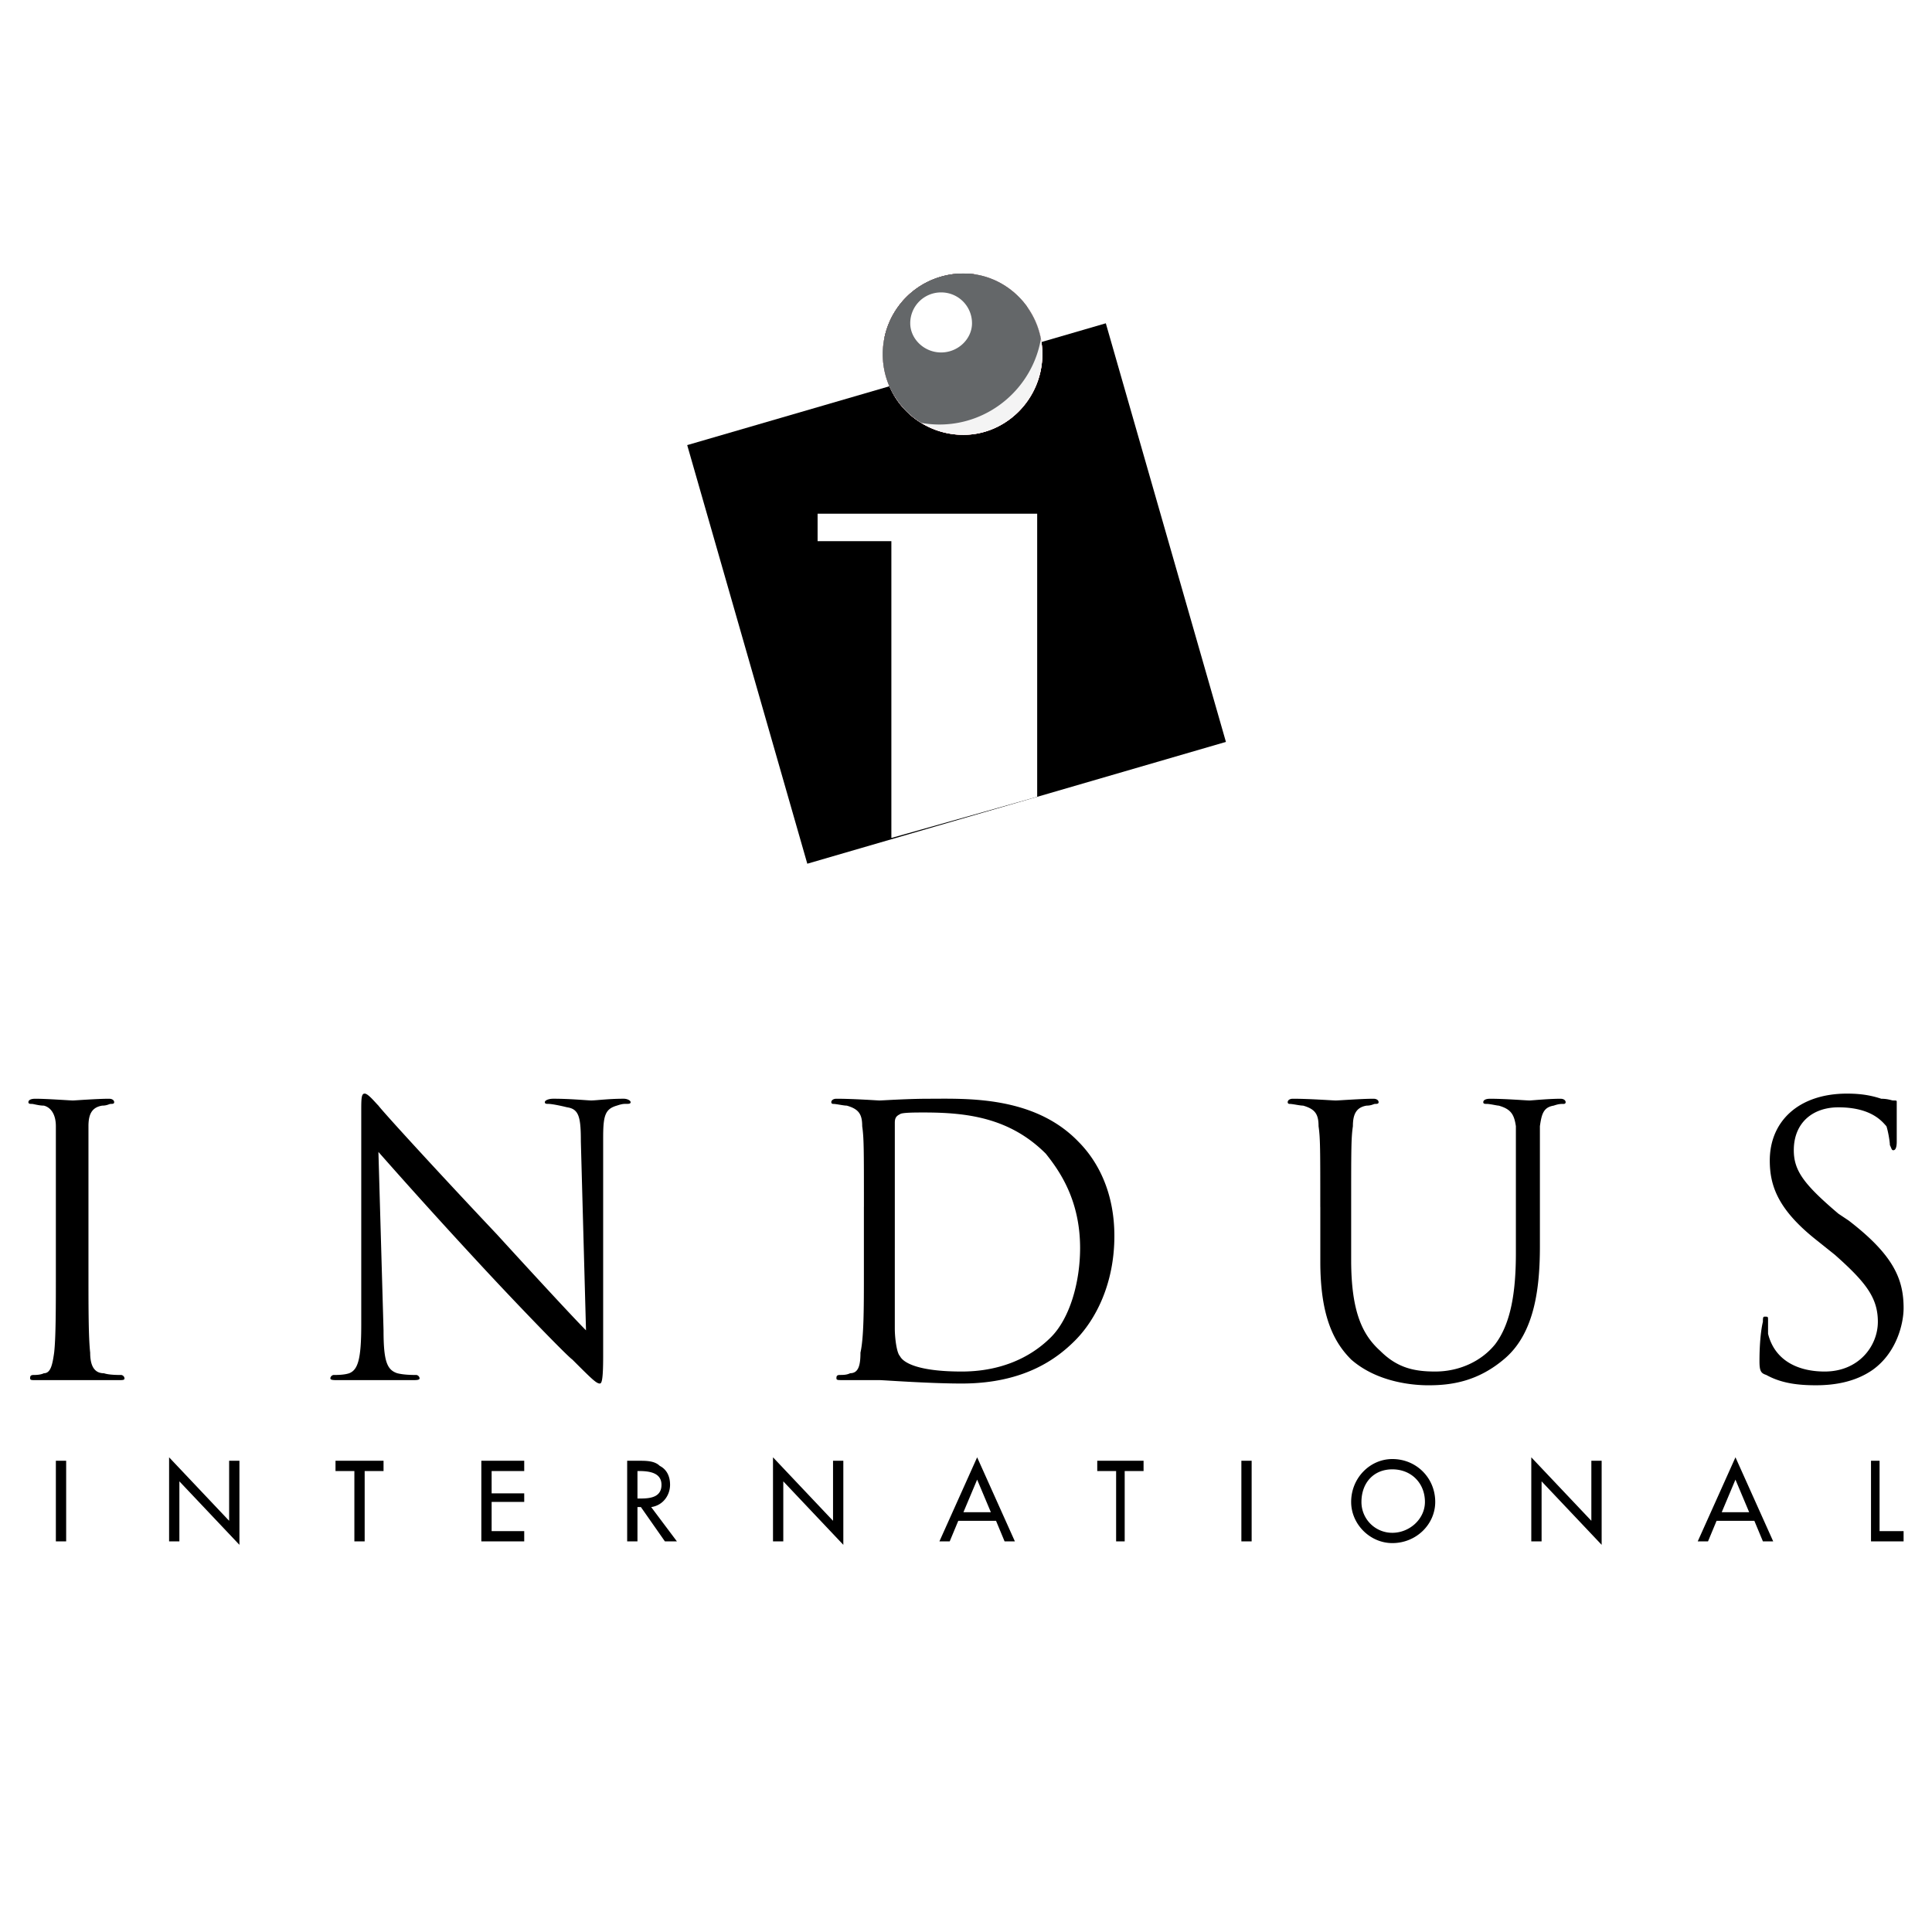 <svg xmlns="http://www.w3.org/2000/svg" width="2500" height="2500" viewBox="0 0 192.756 192.756"><g fill-rule="evenodd" clip-rule="evenodd"><path fill="#fff" d="M0 0h192.756v192.756H0V0z"/><path d="M122.311 74.02l-11.983-41.765-41.765 12.153 11.982 41.765 41.766-12.153z"/><path fill="#fff" d="M103.48 79.498V51.255H81.572v2.738h7.36v29.612l14.548-4.107z"/><path d="M8.826 126.91c0 3.596 0 6.506.171 8.045 0 1.199.343 2.055 1.37 2.055.514.172 1.369.172 1.711.172.171 0 .342.17.342.342s-.171.172-.685.172H3.519c-.342 0-.513 0-.513-.172s0-.342.342-.342c.171 0 .685 0 1.027-.172.685 0 .855-.855 1.027-2.055.171-1.539.171-4.449.171-8.045v-6.504-8.045c0-1.197-.513-1.883-1.198-2.053-.514 0-1.027-.172-1.198-.172-.171 0-.343 0-.343-.172 0-.17.171-.342.685-.342 1.198 0 3.424.172 3.766.172.171 0 2.396-.172 3.595-.172.342 0 .513.172.513.342 0 .172-.171.172-.342.172s-.342.172-.856.172c-1.027.17-1.369.855-1.369 2.053v14.549zM38.266 132.73c0 3.082.343 3.938 1.37 4.279.685.172 1.541.172 1.883.172.171 0 .342.17.342.342s-.342.172-.685.172h-7.531c-.342 0-.685 0-.685-.172s.171-.342.342-.342c.342 0 1.027 0 1.541-.172.855-.342 1.198-1.369 1.198-4.793v-21.225c0-1.369 0-1.883.342-1.883.343 0 1.027.855 1.37 1.199.513.684 5.991 6.674 11.811 12.836 3.595 3.938 7.703 8.389 8.901 9.586l-.514-18.828c0-2.396-.171-3.252-1.369-3.424-.685-.17-1.541-.342-1.883-.342-.171 0-.342 0-.342-.172 0-.17.342-.342.856-.342 1.711 0 3.423.172 3.766.172.513 0 1.711-.172 3.252-.172.342 0 .685.172.685.342 0 .172-.171.172-.514.172-.171 0-.342 0-.855.172-1.198.342-1.37 1.025-1.37 3.252v21.738c0 2.566-.171 2.738-.342 2.738-.342 0-.855-.514-2.738-2.396-.514-.342-5.82-5.82-9.757-10.1a604.979 604.979 0 0 1-9.585-10.611l.511 17.802zM86.193 120.406c0-5.82 0-6.846-.171-8.045 0-1.197-.342-1.711-1.541-2.053-.343 0-1.027-.172-1.37-.172 0 0-.171 0-.171-.172 0-.17.171-.342.513-.342 1.712 0 4.108.172 4.279.172.343 0 2.739-.172 4.964-.172 3.595 0 10.441-.342 14.892 4.279 1.883 1.883 3.594 4.965 3.594 9.414 0 4.793-1.883 8.387-3.936 10.441-1.713 1.711-4.965 4.279-11.298 4.279-3.252 0-7.873-.342-8.216-.342h-3.766c-.342 0-.514 0-.514-.172s0-.342.343-.342c.342 0 .685 0 1.027-.172.856 0 1.027-.855 1.027-2.055.342-1.539.342-4.449.342-8.045v-6.501h.002zm3.082 4.108v8.047c0 .855.171 2.395.513 2.738.342.684 1.883 1.539 6.162 1.539 3.595 0 6.675-1.197 8.902-3.422 1.883-1.883 2.91-5.479 2.91-8.902 0-4.791-2.055-7.701-3.424-9.414-3.596-3.594-7.875-4.107-12.153-4.107-.856 0-2.225 0-2.396.172-.342.17-.513.342-.513.855v12.494h-.001zM131.725 120.406c0-5.82 0-6.846-.172-8.045 0-1.197-.342-1.711-1.541-2.053-.342 0-1.025-.172-1.369-.172 0 0-.17 0-.17-.172 0-.17.17-.342.514-.342 1.711 0 3.936.172 4.279.172.342 0 2.566-.172 3.766-.172.342 0 .512.172.512.342 0 .172-.17.172-.342.172-.17 0-.342.172-.855.172-1.027.17-1.369.855-1.369 2.053-.172 1.199-.172 2.225-.172 8.045v5.307c0 5.307 1.199 7.531 2.91 9.072 1.711 1.711 3.424 2.053 5.479 2.053 2.396 0 4.621-1.025 5.99-2.738 1.541-2.053 2.055-5.135 2.055-9.072v-4.621-8.045c-.172-1.197-.514-1.711-1.713-2.053-.17 0-.855-.172-1.197-.172-.172 0-.344 0-.344-.172 0-.17.172-.342.686-.342 1.541 0 3.594.172 3.938.172.17 0 1.883-.172 3.08-.172.342 0 .514.172.514.342 0 .172-.172.172-.172.172-.342 0-.512 0-1.025.172-1.027.17-1.199.855-1.371 2.053v11.983c0 4.107-.512 8.559-3.422 11.125-2.738 2.396-5.479 2.74-7.703 2.74-1.197 0-4.965-.172-7.703-2.568-1.711-1.711-3.08-4.279-3.08-9.756v-5.48h-.003zM176.229 137.182c-.514-.172-.686-.344-.686-1.369 0-1.883.172-3.252.342-3.938 0-.342 0-.514.172-.514.342 0 .342 0 .342.342v1.369c.686 2.74 3.082 3.766 5.648 3.766 3.424 0 5.307-2.566 5.307-4.963s-1.197-3.938-4.279-6.676l-1.711-1.369c-3.938-3.08-4.793-5.477-4.793-8.045 0-3.938 2.91-6.676 7.703-6.676 1.369 0 2.396.172 3.422.514.686 0 1.027.172 1.199.172.342 0 .342 0 .342.17v3.938c0 .684-.17.855-.342.855s-.172-.172-.342-.514c0-.342-.172-1.369-.344-1.883-.342-.342-1.369-1.883-4.791-1.883-2.568 0-4.451 1.541-4.451 4.279 0 2.055 1.027 3.424 4.451 6.334l1.025.684c4.451 3.424 5.479 5.82 5.479 8.73 0 1.541-.686 4.449-3.082 6.162-1.711 1.197-3.766 1.541-5.648 1.541-1.712.001-3.424-.171-4.963-1.026zM5.573 145.74h1.028v8.045H5.573v-8.045zM16.871 145.396l5.99 6.334v-5.99h1.027v8.387l-5.991-6.334v5.992h-1.026v-8.389zM36.383 153.785h-1.027v-7.019h-1.882v-1.026h4.792v1.026h-1.883v7.019zM48.023 145.74h4.279v1.026H49.05v2.226h3.252v.856H49.05v2.91h3.252v1.027h-4.279v-8.045zM67.537 153.785h-1.198l-2.396-3.424H63.6v3.424h-1.027v-8.045h1.198c.685 0 1.541 0 2.054.512.685.344 1.027 1.027 1.027 1.885 0 1.025-.685 2.053-1.883 2.225l2.568 3.423zm-3.938-4.279h.343c1.027 0 2.054-.172 2.054-1.369 0-1.199-1.198-1.371-2.225-1.371H63.6v2.74h-.001zM77.122 145.396l5.99 6.334v-5.99h1.027v8.387l-5.99-6.334v5.992h-1.027v-8.389zM95.608 151.73l-.856 2.055h-1.027l3.765-8.389 3.766 8.389h-1.027l-.855-2.055h-3.766zm1.882-4.107l-1.369 3.252h2.738l-1.369-3.252zM112.211 153.785h-.856v-7.019h-1.882v-1.026h4.621v1.026h-1.883v7.019zM123.852 145.74h1.025v8.045h-1.025v-8.045zM143.193 149.848c0 2.225-1.883 4.107-4.279 4.107-2.227 0-4.109-1.883-4.109-4.107 0-2.396 1.883-4.279 4.109-4.279 2.397-.001 4.279 1.882 4.279 4.279zm-1.027 0c0-1.883-1.369-3.252-3.252-3.252s-3.082 1.369-3.082 3.252a3.068 3.068 0 0 0 3.082 3.08c1.711 0 3.252-1.369 3.252-3.08zM152.777 145.396l5.993 6.334v-5.99h1.027v8.387l-5.992-6.334v5.992h-1.028v-8.389zM171.264 151.73l-.855 2.055h-1.027l3.766-8.389 3.766 8.389h-1.027l-.855-2.055h-3.768zm1.882-4.107l-1.369 3.252h2.738l-1.369-3.252zM187.525 152.758h2.397v1.027h-3.252v-8.045h.855v7.018z"/><path d="M96.121 43.381a8.035 8.035 0 0 1-8.044-8.044 8.035 8.035 0 0 1 8.044-8.045c4.279 0 7.873 3.594 7.873 8.045 0 4.45-3.594 8.044-7.873 8.044z" fill="#c82e37"/><path d="M96.121 43.381a8.035 8.035 0 0 1-8.044-8.044 8.035 8.035 0 0 1 8.044-8.045c4.279 0 7.873 3.594 7.873 8.045 0 4.45-3.594 8.044-7.873 8.044z" fill="#c82e37"/><path d="M99.717 32.255c0 3.082-2.568 5.82-5.821 5.82-2.75 0-5.009-1.96-5.641-4.428a8.033 8.033 0 0 1 9.022-6.268 6.065 6.065 0 0 1 2.44 4.876z" fill="#c82e37"/><path d="M99.717 32.255c0 3.082-2.568 5.82-5.821 5.82-2.75 0-5.009-1.96-5.641-4.428a8.033 8.033 0 0 1 9.022-6.268 6.065 6.065 0 0 1 2.44 4.876z" fill="#c82e37"/><path d="M96.806 32.255c0 1.541-1.198 2.91-2.91 2.91-1.711 0-2.91-1.37-2.91-2.91 0-1.711 1.198-3.081 2.91-3.081 1.712 0 2.91 1.369 2.91 3.081z" fill="#f3eae4"/><path d="M96.121 43.381a8.035 8.035 0 0 1-8.044-8.044 8.035 8.035 0 0 1 8.044-8.045c4.279 0 7.873 3.594 7.873 8.045 0 4.45-3.594 8.044-7.873 8.044z" fill="#f4f4f4"/><path d="M96.121 43.381a8.035 8.035 0 0 1-8.044-8.044 8.035 8.035 0 0 1 8.044-8.045c4.279 0 7.873 3.594 7.873 8.045 0 4.45-3.594 8.044-7.873 8.044z" fill="#f4f4f4"/><path d="M96.121 43.381a8.035 8.035 0 0 1-8.044-8.044 8.035 8.035 0 0 1 8.044-8.045c4.279 0 7.873 3.594 7.873 8.045 0 4.45-3.594 8.044-7.873 8.044z" fill="#f4f4f4"/><path d="M103.85 33.803c-.824 4.836-5.062 8.551-10.125 8.551-.621 0-1.227-.057-1.817-.164a8.027 8.027 0 0 1-3.831-6.854 8.035 8.035 0 0 1 8.044-8.045c3.775.001 7.018 2.797 7.729 6.512z" fill="#646769"/><path d="M102.625 32.255c0 4.793-3.936 8.559-8.729 8.559-1.71 0-3.31-.481-4.661-1.316a8.015 8.015 0 0 1-1.158-4.161 8.035 8.035 0 0 1 8.044-8.045c2.58 0 4.912 1.304 6.355 3.316.1.53.149 1.082.149 1.647z" fill="#646769"/><path d="M99.717 32.255c0 3.082-2.568 5.82-5.821 5.82-2.75 0-5.009-1.96-5.641-4.428a8.033 8.033 0 0 1 9.022-6.268 6.065 6.065 0 0 1 2.44 4.876z" fill="#646769"/><path d="M99.717 32.255c0 3.082-2.568 5.82-5.821 5.82-2.75 0-5.009-1.96-5.641-4.428a8.033 8.033 0 0 1 9.022-6.268 6.065 6.065 0 0 1 2.44 4.876z" fill="#646769"/><path d="M96.977 32.255c0 1.541-1.369 2.91-3.081 2.91-1.711 0-3.081-1.37-3.081-2.91a3.069 3.069 0 0 1 3.081-3.081 3.068 3.068 0 0 1 3.081 3.081z" fill="#fff"/></g></svg>